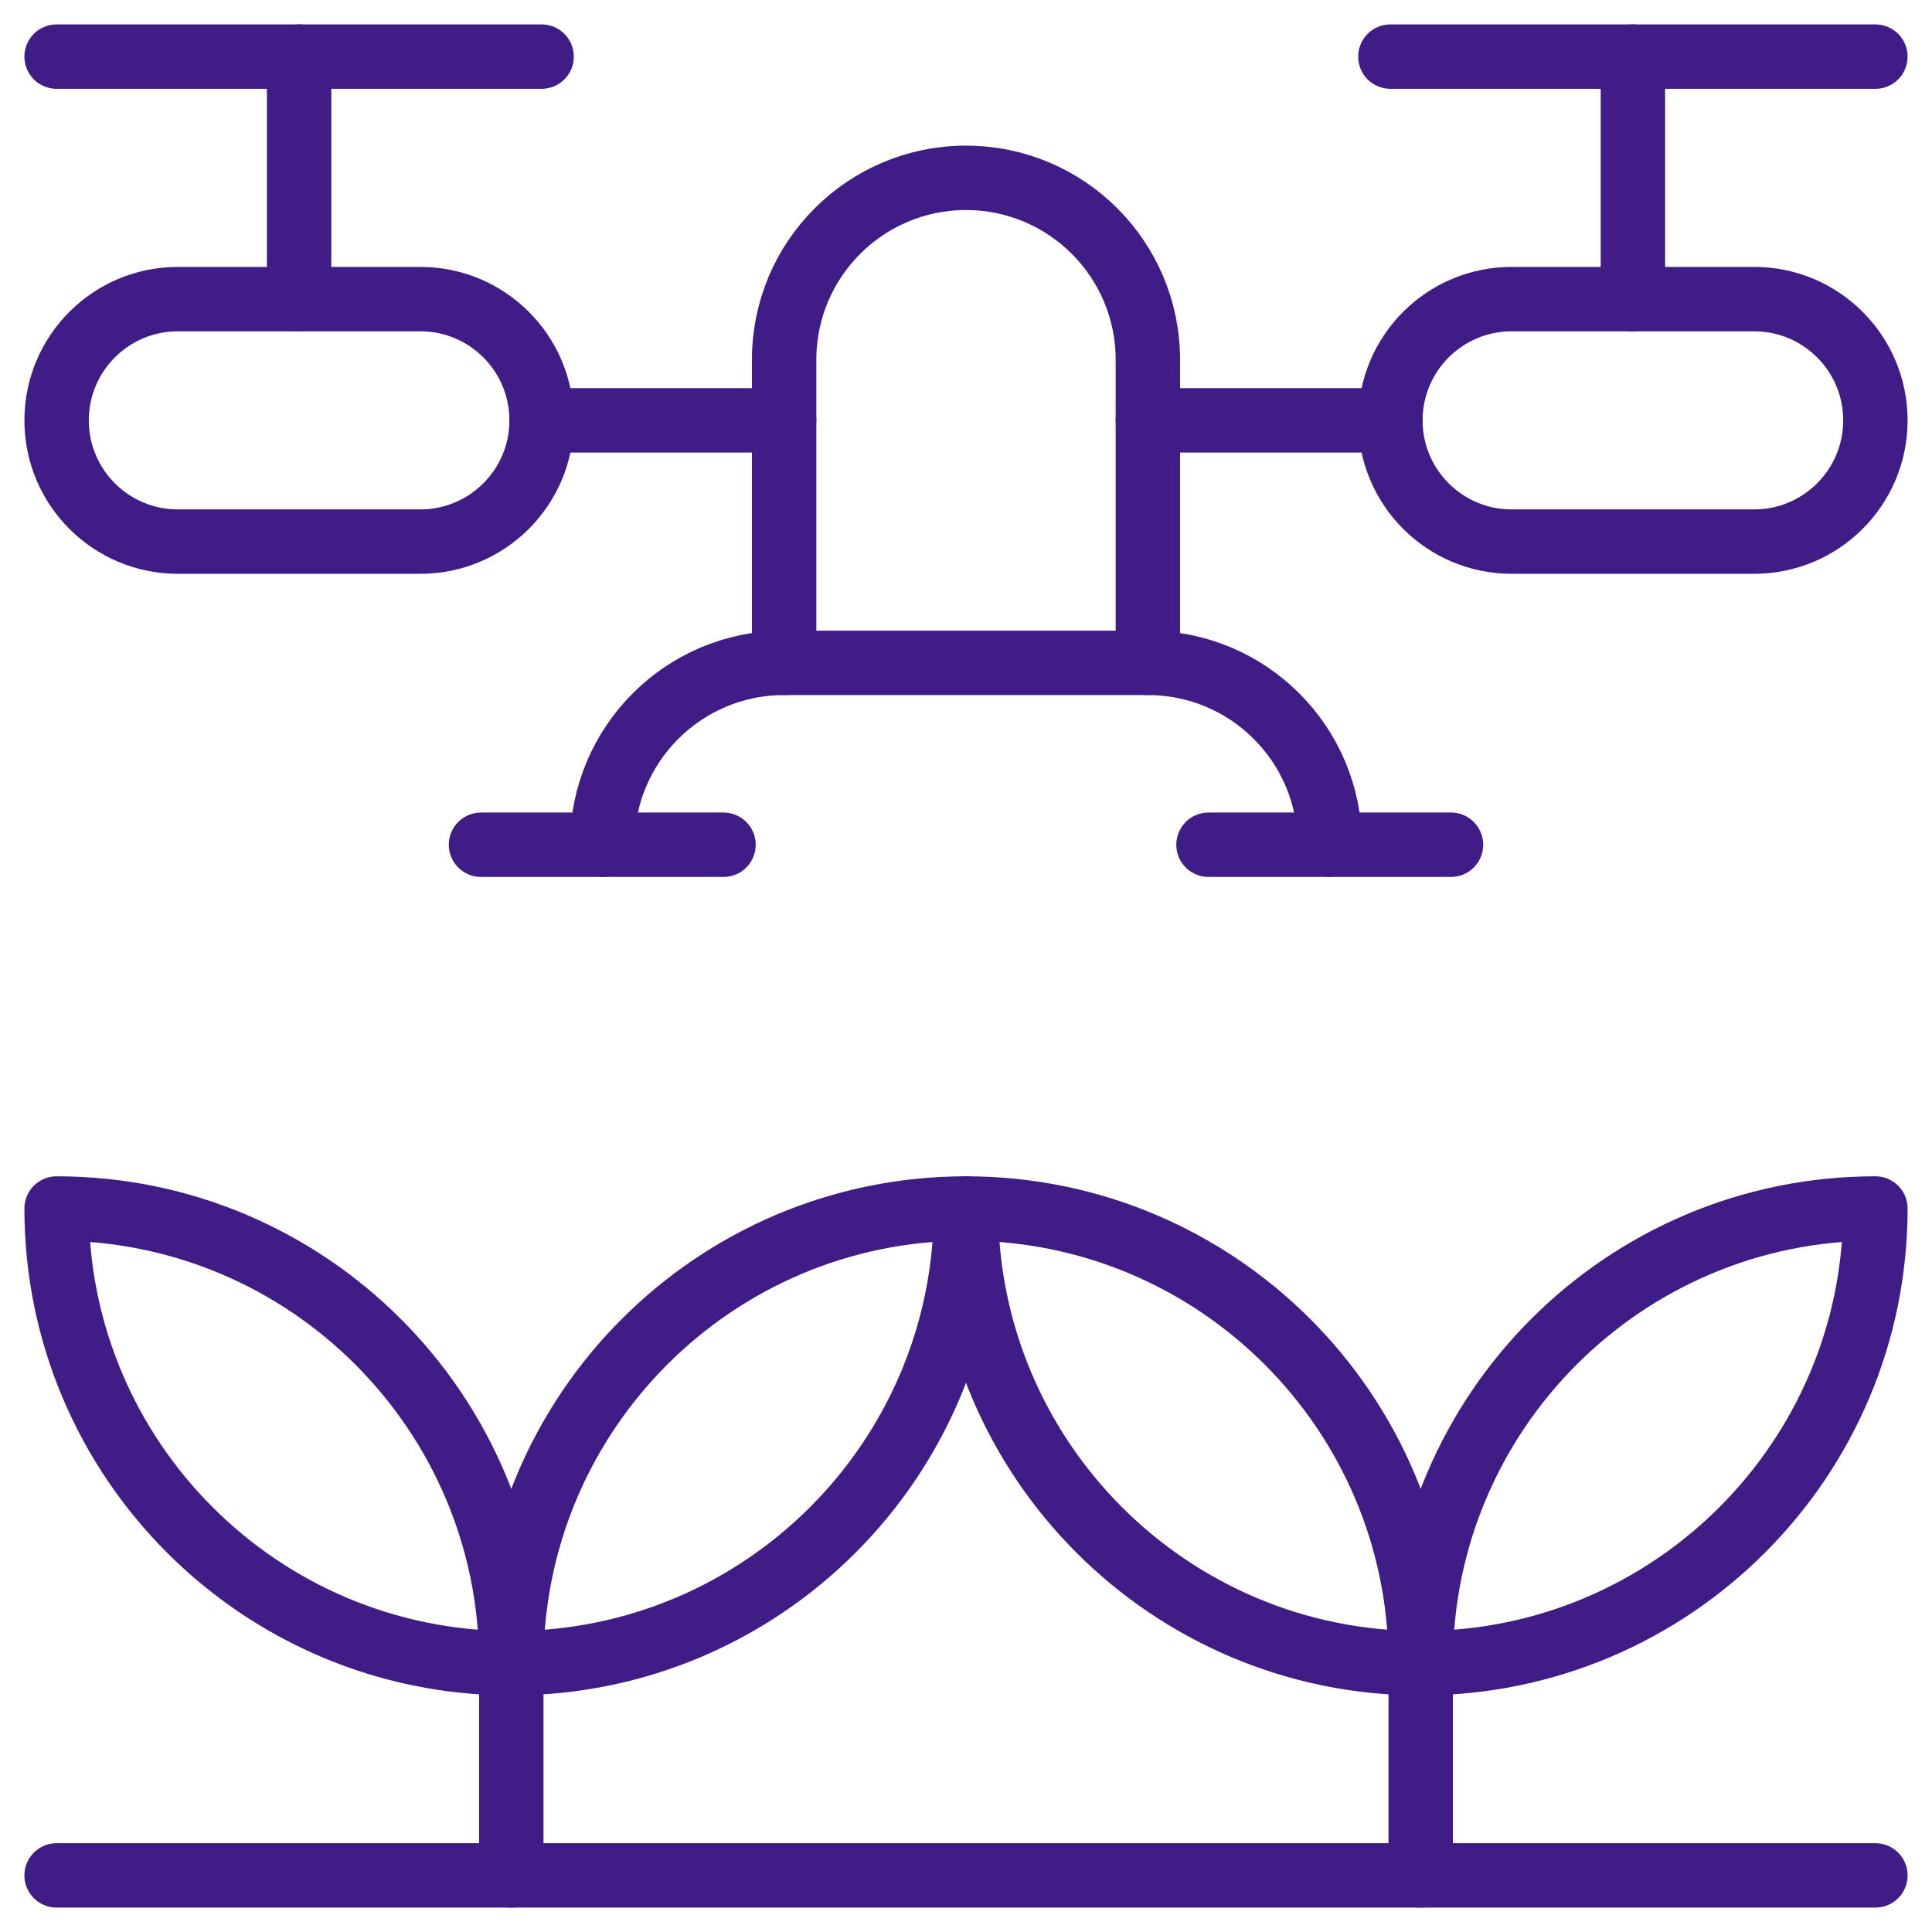 <?xml version="1.0" encoding="UTF-8"?> <svg xmlns="http://www.w3.org/2000/svg" width="60" height="60" viewBox="0 0 60 60" fill="none"><g clip-path="url(#clip0_6569_5773)"><mask id="mask0_6569_5773" style="mask-type:luminance" maskUnits="userSpaceOnUse" x="0" y="0" width="60" height="60"><path d="M0 3.8147e-06H60V60H0V3.8147e-06Z" fill="white"></path></mask><g mask="url(#mask0_6569_5773)"><path d="M44.121 51.652C44.121 43.859 37.794 37.531 30 37.531C30 45.325 36.327 51.652 44.121 51.652Z" stroke="#401C86" stroke-width="2" stroke-miterlimit="10" stroke-linecap="round" stroke-linejoin="round"></path><path d="M15.879 51.652C15.879 43.859 9.552 37.531 1.758 37.531C1.758 45.325 8.085 51.652 15.879 51.652Z" stroke="#401C86" stroke-width="2" stroke-miterlimit="10" stroke-linecap="round" stroke-linejoin="round"></path><path d="M44.121 51.652C44.121 43.859 50.448 37.531 58.242 37.531C58.242 45.325 51.915 51.652 44.121 51.652Z" stroke="#401C86" stroke-width="2" stroke-miterlimit="10" stroke-linecap="round" stroke-linejoin="round"></path><path d="M15.879 51.652C15.879 43.859 22.206 37.531 30 37.531C30 45.325 23.673 51.652 15.879 51.652Z" stroke="#401C86" stroke-width="2" stroke-miterlimit="10" stroke-linecap="round" stroke-linejoin="round"></path><path d="M1.758 58.242H58.242" stroke="#401C86" stroke-width="2" stroke-miterlimit="10" stroke-linecap="round" stroke-linejoin="round"></path><path d="M15.879 51.652V58.242" stroke="#401C86" stroke-width="2" stroke-miterlimit="10" stroke-linecap="round" stroke-linejoin="round"></path><path d="M44.121 51.652V58.242" stroke="#401C86" stroke-width="2" stroke-miterlimit="10" stroke-linecap="round" stroke-linejoin="round"></path><path d="M35.648 11.172C35.648 8.053 33.12 5.523 30 5.523C26.88 5.523 24.352 8.053 24.352 11.172V20.586H35.648V11.172Z" stroke="#401C86" stroke-width="2" stroke-miterlimit="10" stroke-linecap="round" stroke-linejoin="round"></path><path d="M16.82 13.055C16.82 10.975 15.134 9.289 13.055 9.289H5.523C3.444 9.289 1.758 10.975 1.758 13.055C1.758 15.134 3.444 16.82 5.523 16.82H13.055C15.134 16.82 16.82 15.134 16.82 13.055Z" stroke="#401C86" stroke-width="2" stroke-miterlimit="10" stroke-linecap="round" stroke-linejoin="round"></path><path d="M43.18 13.055C43.18 10.975 44.866 9.289 46.945 9.289H54.477C56.556 9.289 58.242 10.975 58.242 13.055C58.242 15.134 56.556 16.82 54.477 16.82H46.945C44.866 16.82 43.18 15.134 43.18 13.055Z" stroke="#401C86" stroke-width="2" stroke-miterlimit="10" stroke-linecap="round" stroke-linejoin="round"></path><path d="M9.289 9.289V1.758" stroke="#401C86" stroke-width="2" stroke-miterlimit="10" stroke-linecap="round" stroke-linejoin="round"></path><path d="M50.711 9.289V1.758" stroke="#401C86" stroke-width="2" stroke-miterlimit="10" stroke-linecap="round" stroke-linejoin="round"></path><path d="M1.758 1.758H16.82" stroke="#401C86" stroke-width="2" stroke-miterlimit="10" stroke-linecap="round" stroke-linejoin="round"></path><path d="M58.242 1.758H43.18" stroke="#401C86" stroke-width="2" stroke-miterlimit="10" stroke-linecap="round" stroke-linejoin="round"></path><path d="M16.82 13.055H24.352" stroke="#401C86" stroke-width="2" stroke-miterlimit="10" stroke-linecap="round" stroke-linejoin="round"></path><path d="M43.18 13.055H35.648" stroke="#401C86" stroke-width="2" stroke-miterlimit="10" stroke-linecap="round" stroke-linejoin="round"></path><path d="M24.352 20.586H24.35C21.231 20.586 18.703 23.115 18.703 26.233V26.234" stroke="#401C86" stroke-width="2" stroke-miterlimit="10" stroke-linecap="round" stroke-linejoin="round"></path><path d="M35.648 20.586H35.65C38.769 20.586 41.297 23.115 41.297 26.233V26.234" stroke="#401C86" stroke-width="2" stroke-miterlimit="10" stroke-linecap="round" stroke-linejoin="round"></path><path d="M14.938 26.234H22.469" stroke="#401C86" stroke-width="2" stroke-miterlimit="10" stroke-linecap="round" stroke-linejoin="round"></path><path d="M37.531 26.234H45.062" stroke="#401C86" stroke-width="2" stroke-miterlimit="10" stroke-linecap="round" stroke-linejoin="round"></path></g></g><defs><clipPath id="clip0_6569_5773"><rect width="60" height="60" fill="white"></rect></clipPath></defs></svg> 